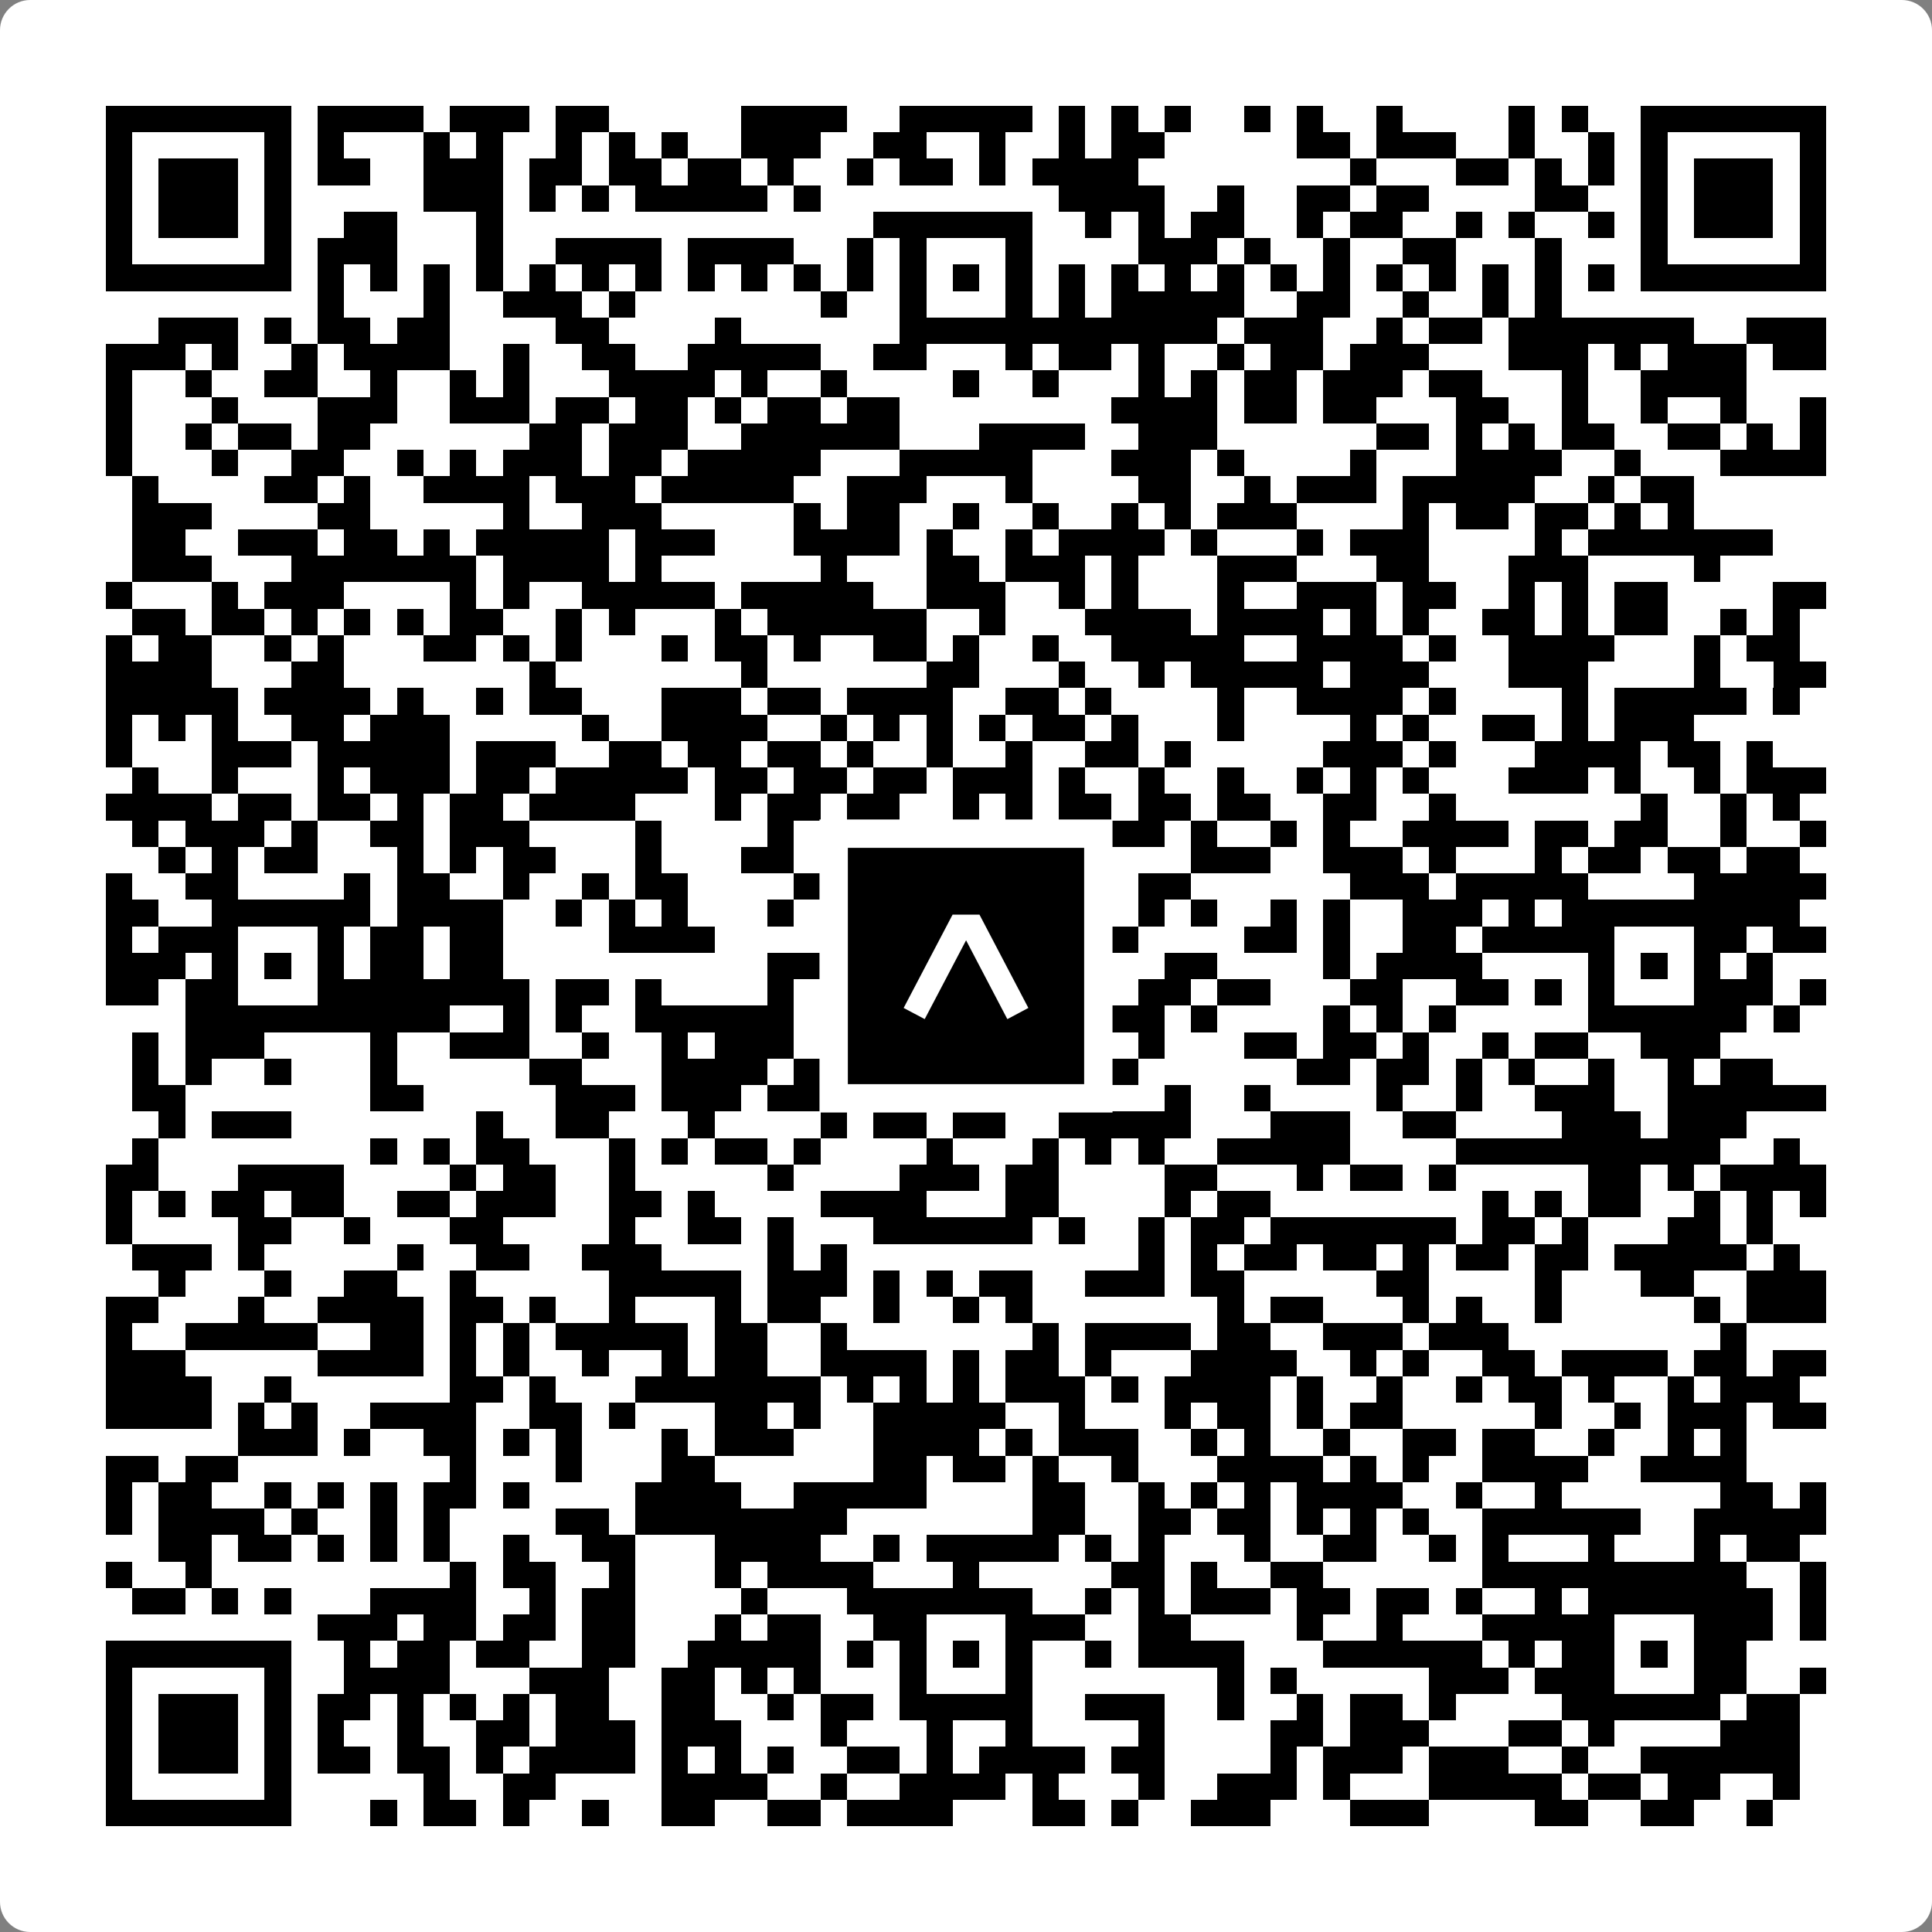 <svg width="512" height="512" viewBox="0 0 512 512" fill="none" xmlns="http://www.w3.org/2000/svg">
    <rect x="0" y="0" width="512" height="512" fill="#808080" stroke="none"/>
    <path d="M0 8C0 3.582 3.582 0 8 0H504C508.418 0 512 3.582 512 8V504C512 508.418 508.418 512 504 512H8C3.582 512 0 508.418 0 504V8Z" fill="white"/>
    <svg xmlns="http://www.w3.org/2000/svg" viewBox="0 0 73 73" shape-rendering="crispEdges" height="512" width="512" x="0" y="0"><path stroke="#000000" d="M4 4.5h7m1 0h4m1 0h3m1 0h2m5 0h4m2 0h5m1 0h1m1 0h1m1 0h1m2 0h1m1 0h1m2 0h1m4 0h1m1 0h1m2 0h7M4 5.5h1m5 0h1m1 0h1m3 0h1m1 0h1m2 0h1m1 0h1m1 0h1m2 0h3m2 0h2m2 0h1m2 0h1m1 0h2m5 0h2m1 0h3m2 0h1m2 0h1m1 0h1m5 0h1M4 6.5h1m1 0h3m1 0h1m1 0h2m2 0h3m1 0h2m1 0h2m1 0h2m1 0h1m2 0h1m1 0h2m1 0h1m1 0h4m8 0h1m3 0h2m1 0h1m1 0h1m1 0h1m1 0h3m1 0h1M4 7.5h1m1 0h3m1 0h1m5 0h3m1 0h1m1 0h1m1 0h5m1 0h1m9 0h4m2 0h1m2 0h2m1 0h2m4 0h2m2 0h1m1 0h3m1 0h1M4 8.5h1m1 0h3m1 0h1m2 0h2m3 0h1m14 0h6m2 0h1m1 0h1m1 0h2m2 0h1m1 0h2m2 0h1m1 0h1m2 0h1m1 0h1m1 0h3m1 0h1M4 9.5h1m5 0h1m1 0h3m3 0h1m2 0h4m1 0h4m2 0h1m1 0h1m3 0h1m4 0h3m1 0h1m2 0h1m2 0h2m3 0h1m3 0h1m5 0h1M4 10.5h7m1 0h1m1 0h1m1 0h1m1 0h1m1 0h1m1 0h1m1 0h1m1 0h1m1 0h1m1 0h1m1 0h1m1 0h1m1 0h1m1 0h1m1 0h1m1 0h1m1 0h1m1 0h1m1 0h1m1 0h1m1 0h1m1 0h1m1 0h1m1 0h1m1 0h1m1 0h7M12 11.5h1m3 0h1m2 0h3m1 0h1m7 0h1m2 0h1m3 0h1m1 0h1m1 0h5m2 0h2m2 0h1m2 0h1m1 0h1M6 12.5h3m1 0h1m1 0h2m1 0h2m4 0h2m4 0h1m6 0h12m1 0h3m2 0h1m1 0h2m1 0h7m2 0h3M4 13.5h3m1 0h1m2 0h1m1 0h4m2 0h1m2 0h2m2 0h5m2 0h2m3 0h1m1 0h2m1 0h1m2 0h1m1 0h2m1 0h3m3 0h3m1 0h1m1 0h3m1 0h2M4 14.5h1m2 0h1m2 0h2m2 0h1m2 0h1m1 0h1m3 0h4m1 0h1m2 0h1m4 0h1m2 0h1m3 0h1m1 0h1m1 0h2m1 0h3m1 0h2m3 0h1m2 0h4M4 15.5h1m3 0h1m3 0h3m2 0h3m1 0h2m1 0h2m1 0h1m1 0h2m1 0h2m8 0h4m1 0h2m1 0h2m3 0h2m2 0h1m2 0h1m2 0h1m2 0h1M4 16.5h1m2 0h1m1 0h2m1 0h2m6 0h2m1 0h3m2 0h6m3 0h4m2 0h3m6 0h2m1 0h1m1 0h1m1 0h2m2 0h2m1 0h1m1 0h1M4 17.5h1m3 0h1m2 0h2m2 0h1m1 0h1m1 0h3m1 0h2m1 0h5m3 0h5m3 0h3m1 0h1m4 0h1m3 0h4m2 0h1m3 0h4M5 18.5h1m4 0h2m1 0h1m2 0h4m1 0h3m1 0h5m2 0h3m3 0h1m4 0h2m2 0h1m1 0h3m1 0h5m2 0h1m1 0h2M5 19.5h3m4 0h2m5 0h1m2 0h3m5 0h1m1 0h2m2 0h1m2 0h1m2 0h1m1 0h1m1 0h3m4 0h1m1 0h2m1 0h2m1 0h1m1 0h1M5 20.5h2m2 0h3m1 0h2m1 0h1m1 0h5m1 0h3m3 0h4m1 0h1m2 0h1m1 0h4m1 0h1m3 0h1m1 0h3m4 0h1m1 0h7M5 21.5h3m3 0h7m1 0h4m1 0h1m6 0h1m3 0h2m1 0h3m1 0h1m3 0h3m3 0h2m3 0h3m4 0h1M4 22.5h1m3 0h1m1 0h3m4 0h1m1 0h1m2 0h5m1 0h5m2 0h3m2 0h1m1 0h1m3 0h1m2 0h3m1 0h2m2 0h1m1 0h1m1 0h2m4 0h2M5 23.5h2m1 0h2m1 0h1m1 0h1m1 0h1m1 0h2m2 0h1m1 0h1m3 0h1m1 0h6m2 0h1m3 0h4m1 0h4m1 0h1m1 0h1m2 0h2m1 0h1m1 0h2m2 0h1m1 0h1M4 24.5h1m1 0h2m2 0h1m1 0h1m3 0h2m1 0h1m1 0h1m3 0h1m1 0h2m1 0h1m2 0h2m1 0h1m2 0h1m2 0h5m2 0h4m1 0h1m2 0h4m3 0h1m1 0h2M4 25.5h4m3 0h2m7 0h1m7 0h1m6 0h2m3 0h1m2 0h1m1 0h5m1 0h3m3 0h3m4 0h1m2 0h2M4 26.5h5m1 0h4m1 0h1m2 0h1m1 0h2m3 0h3m1 0h2m1 0h4m2 0h2m1 0h1m4 0h1m2 0h4m1 0h1m4 0h1m1 0h5m1 0h1M4 27.5h1m1 0h1m1 0h1m2 0h2m1 0h3m5 0h1m2 0h4m2 0h1m1 0h1m1 0h1m1 0h1m1 0h2m1 0h1m3 0h1m4 0h1m1 0h1m2 0h2m1 0h1m1 0h3M4 28.5h1m3 0h3m1 0h5m1 0h3m2 0h2m1 0h2m1 0h2m1 0h1m2 0h1m2 0h1m2 0h2m1 0h1m5 0h3m1 0h1m3 0h4m1 0h2m1 0h1M5 29.5h1m2 0h1m3 0h1m1 0h3m1 0h2m1 0h5m1 0h2m1 0h2m1 0h2m1 0h3m1 0h1m2 0h1m2 0h1m2 0h1m1 0h1m1 0h1m3 0h3m1 0h1m2 0h1m1 0h3M4 30.5h4m1 0h2m1 0h2m1 0h1m1 0h2m1 0h4m3 0h1m1 0h2m1 0h2m2 0h1m1 0h1m1 0h2m1 0h2m1 0h2m2 0h2m2 0h1m7 0h1m2 0h1m1 0h1M5 31.5h1m1 0h3m1 0h1m2 0h2m1 0h3m4 0h1m4 0h1m2 0h3m2 0h4m1 0h2m1 0h1m2 0h1m1 0h1m2 0h4m1 0h2m1 0h2m2 0h1m2 0h1M6 32.5h1m1 0h1m1 0h2m3 0h1m1 0h1m1 0h2m3 0h1m3 0h2m4 0h1m2 0h1m1 0h3m3 0h3m2 0h3m1 0h1m3 0h1m1 0h2m1 0h2m1 0h2M4 33.5h1m2 0h2m4 0h1m1 0h2m2 0h1m2 0h1m1 0h2m4 0h2m4 0h1m1 0h1m2 0h1m1 0h2m6 0h3m1 0h5m4 0h5M4 34.5h2m2 0h6m1 0h4m2 0h1m1 0h1m1 0h1m3 0h1m3 0h7m3 0h1m1 0h1m2 0h1m1 0h1m2 0h3m1 0h1m1 0h9M4 35.5h1m1 0h3m3 0h1m1 0h2m1 0h2m4 0h4m6 0h2m3 0h1m3 0h1m4 0h2m1 0h1m2 0h2m1 0h5m3 0h2m1 0h2M4 36.5h3m1 0h1m1 0h1m1 0h1m1 0h2m1 0h2m10 0h6m1 0h1m1 0h1m1 0h2m2 0h2m4 0h1m1 0h4m4 0h1m1 0h1m1 0h1m1 0h1M4 37.5h2m1 0h2m3 0h8m1 0h2m1 0h1m4 0h1m4 0h1m3 0h2m3 0h2m1 0h2m3 0h2m2 0h2m1 0h1m1 0h1m3 0h3m1 0h1M7 38.5h10m2 0h1m1 0h1m2 0h6m2 0h1m1 0h6m1 0h3m1 0h1m4 0h1m1 0h1m1 0h1m5 0h6m1 0h1M5 39.5h1m1 0h3m4 0h1m2 0h3m2 0h1m2 0h1m1 0h3m1 0h2m2 0h1m1 0h1m5 0h1m3 0h2m1 0h2m1 0h1m2 0h1m1 0h2m2 0h3M5 40.5h1m1 0h1m2 0h1m3 0h1m5 0h2m3 0h4m1 0h2m1 0h1m1 0h2m1 0h2m1 0h2m6 0h2m1 0h2m1 0h1m1 0h1m2 0h1m2 0h1m1 0h2M5 41.5h2m7 0h2m5 0h3m1 0h3m1 0h3m2 0h2m1 0h2m1 0h2m2 0h1m2 0h1m4 0h1m2 0h1m2 0h3m2 0h6M6 42.5h1m1 0h3m7 0h1m2 0h2m3 0h1m4 0h1m1 0h2m1 0h2m2 0h5m3 0h3m2 0h2m4 0h3m1 0h3M5 43.5h1m8 0h1m1 0h1m1 0h2m3 0h1m1 0h1m1 0h2m1 0h1m4 0h1m3 0h1m1 0h1m1 0h1m2 0h5m4 0h10m2 0h1M4 44.5h2m3 0h4m4 0h1m1 0h2m2 0h1m5 0h1m4 0h3m1 0h2m4 0h2m3 0h1m1 0h2m1 0h1m5 0h2m1 0h1m1 0h4M4 45.5h1m1 0h1m1 0h2m1 0h2m2 0h2m1 0h3m2 0h2m1 0h1m4 0h4m3 0h2m4 0h1m1 0h2m8 0h1m1 0h1m1 0h2m2 0h1m1 0h1m1 0h1M4 46.5h1m4 0h2m2 0h1m3 0h2m4 0h1m2 0h2m1 0h1m3 0h6m1 0h1m2 0h1m1 0h2m1 0h7m1 0h2m1 0h1m3 0h2m1 0h1M5 47.5h3m1 0h1m5 0h1m2 0h2m2 0h3m4 0h1m1 0h1m11 0h1m1 0h1m1 0h2m1 0h2m1 0h1m1 0h2m1 0h2m1 0h5m1 0h1M6 48.5h1m3 0h1m2 0h2m2 0h1m5 0h5m1 0h3m1 0h1m1 0h1m1 0h2m2 0h3m1 0h2m5 0h2m4 0h1m3 0h2m2 0h3M4 49.5h2m3 0h1m2 0h4m1 0h2m1 0h1m2 0h1m3 0h1m1 0h2m2 0h1m2 0h1m1 0h1m7 0h1m1 0h2m3 0h1m1 0h1m2 0h1m5 0h1m1 0h3M4 50.5h1m2 0h5m2 0h2m1 0h1m1 0h1m1 0h5m1 0h2m2 0h1m7 0h1m1 0h4m1 0h2m2 0h3m1 0h3m8 0h1M4 51.5h3m5 0h4m1 0h1m1 0h1m2 0h1m2 0h1m1 0h2m2 0h4m1 0h1m1 0h2m1 0h1m3 0h4m2 0h1m1 0h1m2 0h2m1 0h4m1 0h2m1 0h2M4 52.5h4m2 0h1m6 0h2m1 0h1m3 0h7m1 0h1m1 0h1m1 0h1m1 0h3m1 0h1m1 0h4m1 0h1m2 0h1m2 0h1m1 0h2m1 0h1m2 0h1m1 0h3M4 53.5h4m1 0h1m1 0h1m2 0h4m2 0h2m1 0h1m3 0h2m1 0h1m2 0h5m2 0h1m3 0h1m1 0h2m1 0h1m1 0h2m5 0h1m2 0h1m1 0h3m1 0h2M9 54.5h3m1 0h1m2 0h2m1 0h1m1 0h1m3 0h1m1 0h3m3 0h4m1 0h1m1 0h3m2 0h1m1 0h1m2 0h1m2 0h2m1 0h2m2 0h1m2 0h1m1 0h1M4 55.5h2m1 0h2m8 0h1m3 0h1m3 0h2m6 0h2m1 0h2m1 0h1m2 0h1m3 0h4m1 0h1m1 0h1m2 0h4m2 0h4M4 56.5h1m1 0h2m2 0h1m1 0h1m1 0h1m1 0h2m1 0h1m4 0h4m2 0h5m4 0h2m2 0h1m1 0h1m1 0h1m1 0h4m2 0h1m2 0h1m6 0h2m1 0h1M4 57.5h1m1 0h4m1 0h1m2 0h1m1 0h1m4 0h2m1 0h8m7 0h2m2 0h2m1 0h2m1 0h1m1 0h1m1 0h1m2 0h6m2 0h5M6 58.5h2m1 0h2m1 0h1m1 0h1m1 0h1m2 0h1m2 0h2m3 0h4m2 0h1m1 0h5m1 0h1m1 0h1m3 0h1m2 0h2m2 0h1m1 0h1m3 0h1m3 0h1m1 0h2M4 59.5h1m2 0h1m9 0h1m1 0h2m2 0h1m3 0h1m1 0h4m3 0h1m5 0h2m1 0h1m2 0h2m6 0h10m2 0h1M5 60.5h2m1 0h1m1 0h1m3 0h4m2 0h1m1 0h2m4 0h1m3 0h7m2 0h1m1 0h1m1 0h3m1 0h2m1 0h2m1 0h1m2 0h1m1 0h7m1 0h1M12 61.5h3m1 0h2m1 0h2m1 0h2m3 0h1m1 0h2m2 0h2m3 0h3m2 0h2m4 0h1m2 0h1m3 0h5m3 0h3m1 0h1M4 62.5h7m2 0h1m1 0h2m1 0h2m2 0h2m2 0h5m1 0h1m1 0h1m1 0h1m1 0h1m2 0h1m1 0h4m3 0h6m1 0h1m1 0h2m1 0h1m1 0h2M4 63.5h1m5 0h1m2 0h4m3 0h3m2 0h2m1 0h1m1 0h1m3 0h1m3 0h1m7 0h1m1 0h1m5 0h3m1 0h3m3 0h2m2 0h1M4 64.5h1m1 0h3m1 0h1m1 0h2m1 0h1m1 0h1m1 0h1m1 0h2m2 0h2m2 0h1m1 0h2m1 0h5m2 0h3m2 0h1m2 0h1m1 0h2m1 0h1m4 0h6m1 0h2M4 65.5h1m1 0h3m1 0h1m1 0h1m2 0h1m2 0h2m1 0h3m1 0h3m3 0h1m3 0h1m2 0h1m4 0h1m4 0h2m1 0h3m3 0h2m1 0h1m4 0h3M4 66.5h1m1 0h3m1 0h1m1 0h2m1 0h2m1 0h1m1 0h4m1 0h1m1 0h1m1 0h1m2 0h2m1 0h1m1 0h4m1 0h2m4 0h1m1 0h3m1 0h3m2 0h1m2 0h6M4 67.5h1m5 0h1m5 0h1m2 0h2m4 0h4m2 0h1m2 0h4m1 0h1m3 0h1m2 0h3m1 0h1m3 0h5m1 0h2m1 0h2m2 0h1M4 68.5h7m3 0h1m1 0h2m1 0h1m2 0h1m2 0h2m2 0h2m1 0h4m3 0h2m1 0h1m2 0h3m3 0h3m4 0h2m2 0h2m2 0h1"/></svg>

    <rect x="220.932" y="220.932" width="70.137" height="70.137" fill="black" stroke="white" stroke-width="7.514"/>
    <svg x="220.932" y="220.932" width="70.137" height="70.137" viewBox="0 0 116 116" fill="none" xmlns="http://www.w3.org/2000/svg">
      <path d="M63.911 35.496L52.114 35.496L30.667 76.393L39.902 81.271L58.033 46.739L76.117 81.283L85.333 76.385L63.911 35.496Z" fill="white"/>
    </svg>
  </svg>